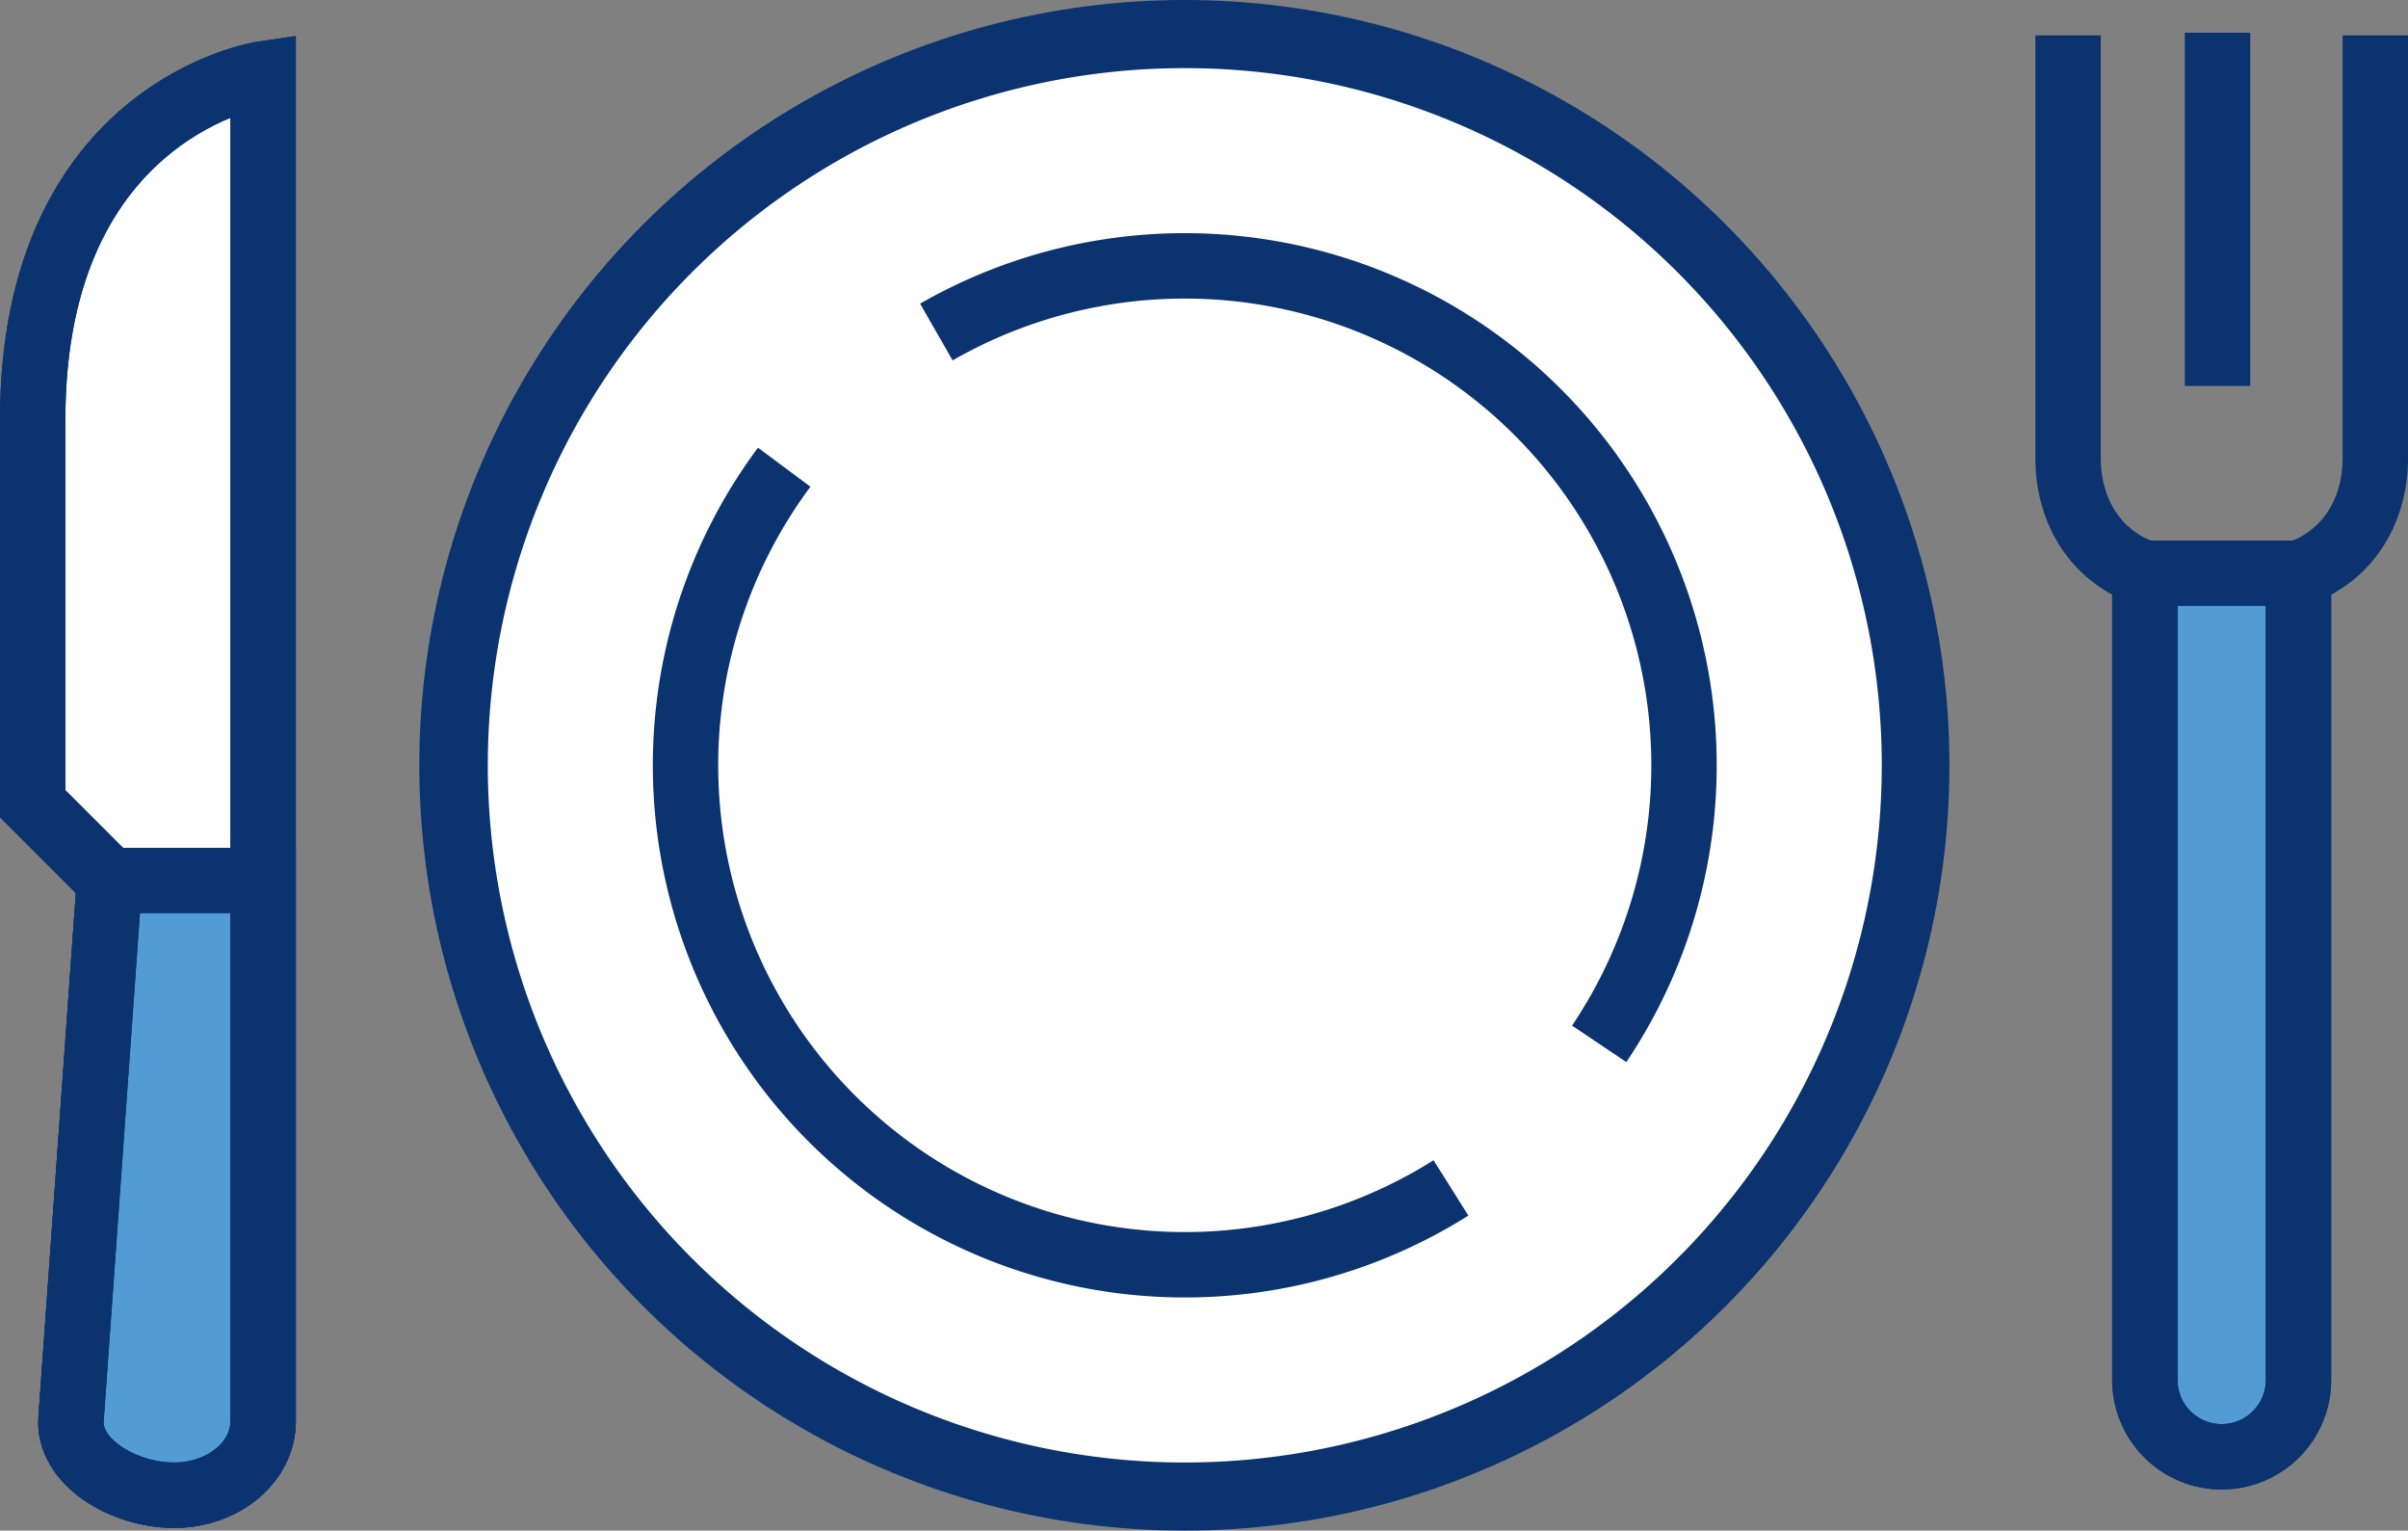 <svg height="117" viewBox="0 0 184.127 117" width="184.127" xmlns="http://www.w3.org/2000/svg"><rect x="0" y="0" width="184.127" height="117" fill="#808080" stroke="none"/><g stroke="#0a3370" stroke-width="5"><path d="m18.619 104.986v-102.986s-17.619 2.569-17.619 26.429v29.365l5.873 5.873-2.936 41.111c-.282 3.277 3.941 5.873 7.885 5.873 3.756 0 6.8-2.537 6.8-5.665" fill="#fff" transform="translate(1.5 3.643)"/><path d="m56 15v61.667a5.873 5.873 0 1 0 11.746 0v-61.667z" fill="#539bd4" transform="translate(108.007 28.818)"/><path d="m4.945 23-2.936 41.111c-.282 3.28 3.941 5.873 7.885 5.873 3.756 0 6.8-2.534 6.8-5.665v-41.319z" fill="#539bd4" transform="translate(3.427 44.31)"/><path d="m169.563 2.5v27" fill="none" stroke-miterlimit="10"/><path d="m18.619 104.986v-102.986s-17.619 2.569-17.619 26.429v29.365l5.873 5.873-2.936 41.111c-.282 3.277 3.941 5.873 7.885 5.873 3.755 0 6.797-2.537 6.797-5.665z" fill="none" stroke-miterlimit="10" transform="translate(1.5 3.643)"/><path d="m123.587 56.794a55.794 55.794 0 1 1 -55.793-55.794 55.8 55.8 0 0 1 55.794 55.794" fill="#fff" transform="translate(22.801 1.707)"/><g fill="none" stroke-miterlimit="10"><circle cx="90.563" cy="58.5" r="56"/><path d="m76.528 67.332a38.18 38.18 0 0 1 -50.984-55.092" transform="translate(34.42 23.473)"/><path d="m24.531 12.054a38.181 38.181 0 0 1 50.684 54.413" transform="translate(47.067 13.326)"/><path d="m54 1v32.3c0 4.337 2.376 7.644 5.873 8.81v61.667a5.873 5.873 0 0 0 11.746 0v-61.666c3.5-1.166 5.873-4.472 5.873-8.81v-32.301" transform="translate(104.134 1.707)"/></g></g></svg>